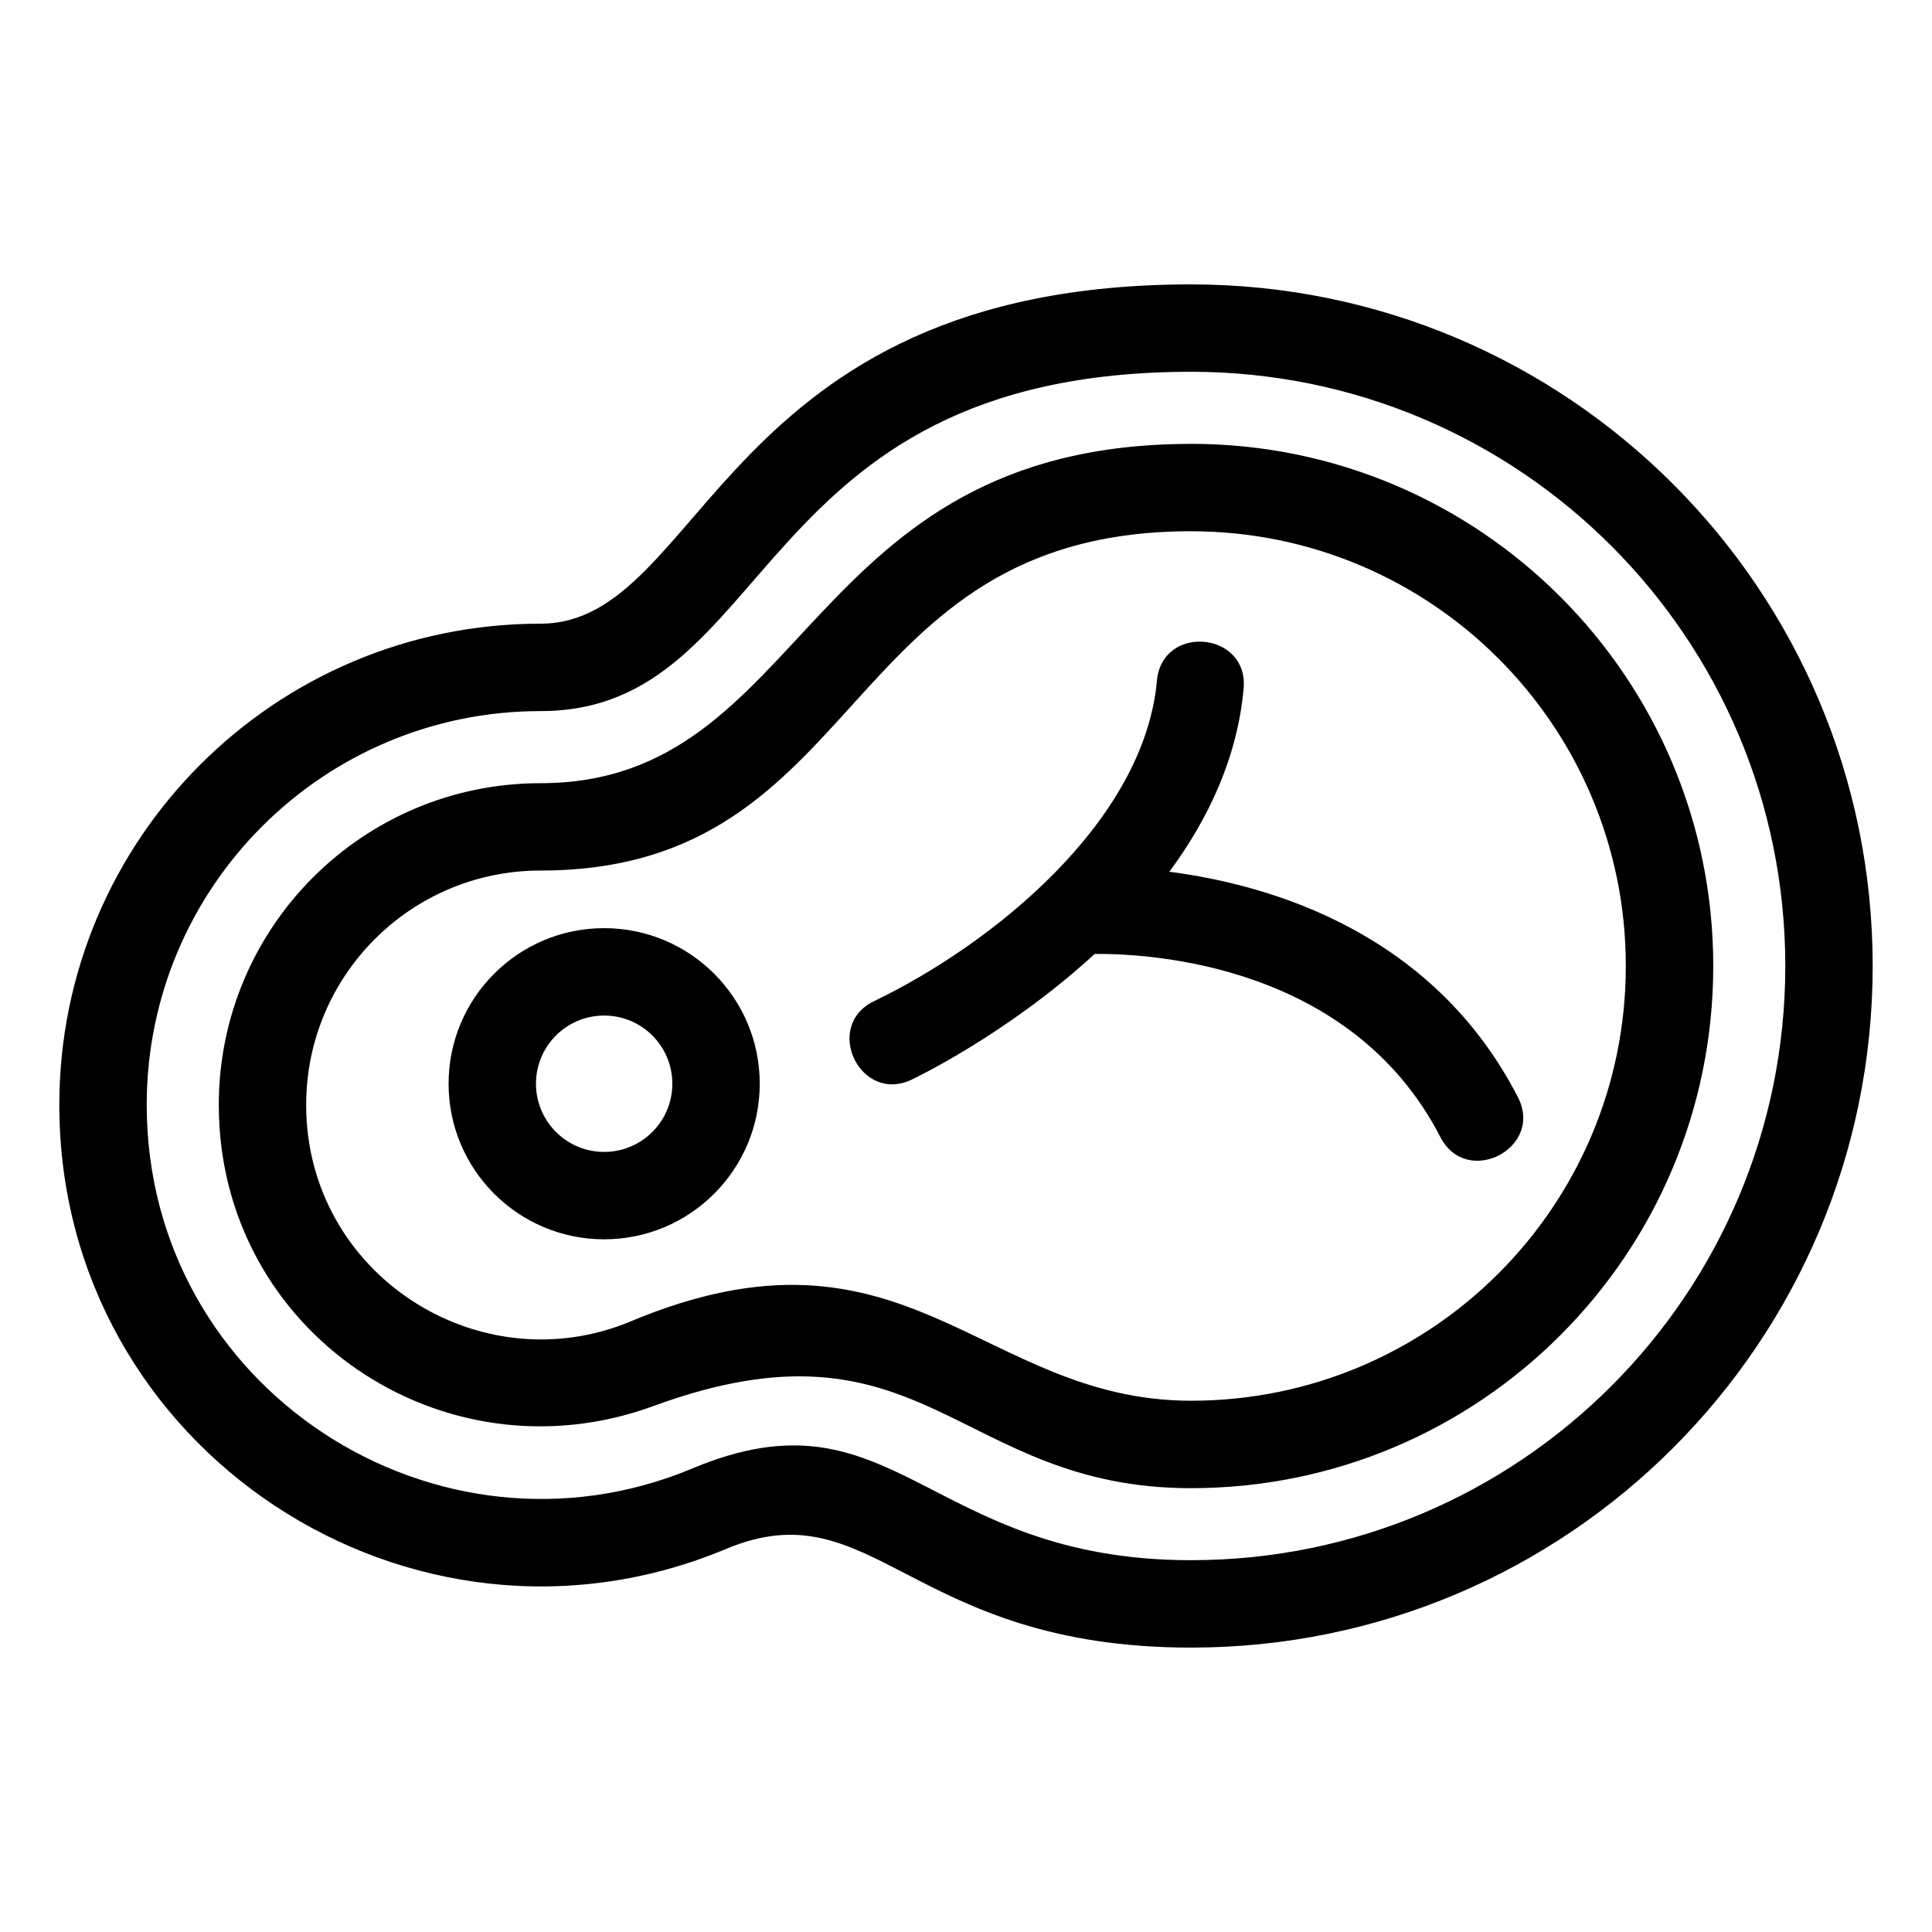 <?xml version="1.0" encoding="UTF-8"?>
<!-- Uploaded to: SVG Repo, www.svgrepo.com, Generator: SVG Repo Mixer Tools -->
<svg fill="#000000" width="800px" height="800px" version="1.1" viewBox="144 144 512 512" xmlns="http://www.w3.org/2000/svg">
 <path d="m459.65 219.37c99.762 0 180.63 80.867 180.63 180.63s-80.867 180.63-180.63 180.63c-74.633 0-84.109-42.527-123.25-26.141-83.125 34.801-176.68-25.996-176.68-117.68 0-70.426 57.094-127.53 127.53-127.53 43.5 0 47.254-89.914 172.41-89.914zm-155.54 170.6c22.773 0 41.23 18.465 41.23 41.23 0 22.773-18.465 41.23-41.23 41.23s-41.23-18.457-41.23-41.23 18.465-41.23 41.23-41.23zm0 23.16c-9.98 0-18.07 8.094-18.07 18.07 0 9.98 8.094 18.07 18.07 18.07 9.98 0 18.066-8.094 18.066-18.07 0-9.98-8.086-18.07-18.066-18.07zm146.49-88.734c1.367-15.133 24.352-13.043 22.977 2.082-1.672 18.395-9.418 34.66-19.68 48.543 27.277 3.551 69.984 16.25 92.363 59.738 6.969 13.527-13.578 24.102-20.543 10.586-23.59-45.844-76.887-48.668-91.609-48.543-23.355 21.469-48.348 33.234-48.48 33.301-13.68 6.547-23.652-14.238-9.949-20.809 31.359-15.09 71.52-47.52 74.918-84.898zm9.051-39.613c-94.328 0-85.047 89.918-172.41 89.918-34.312 0-62.105 27.789-62.105 62.105 0 44.824 45.789 74.215 86.082 57.344 72.816-30.484 92.816 21.059 148.43 21.059 63.648 0 115.21-51.566 115.21-115.21 0-63.648-51.566-115.21-115.21-115.21zm0-23.16c76.434 0 138.38 61.938 138.38 138.38 0 76.434-61.938 138.38-138.38 138.38-62.238 0-70.68-48.094-142.53-21.754-55.633 20.379-115.14-19.645-115.14-79.809 0-47.105 38.168-85.266 85.266-85.266 71.484 0 68.984-89.918 172.41-89.918zm0-19.094c-117.62 0-109.71 89.918-172.41 89.918-57.637 0-104.36 46.723-104.36 104.36 0 75.234 76.816 124.72 144.66 96.328 53.543-22.422 61.828 24.332 132.11 24.332 86.969 0 157.47-70.504 157.47-157.47 0-86.969-70.504-157.47-157.47-157.47z"/>
</svg>